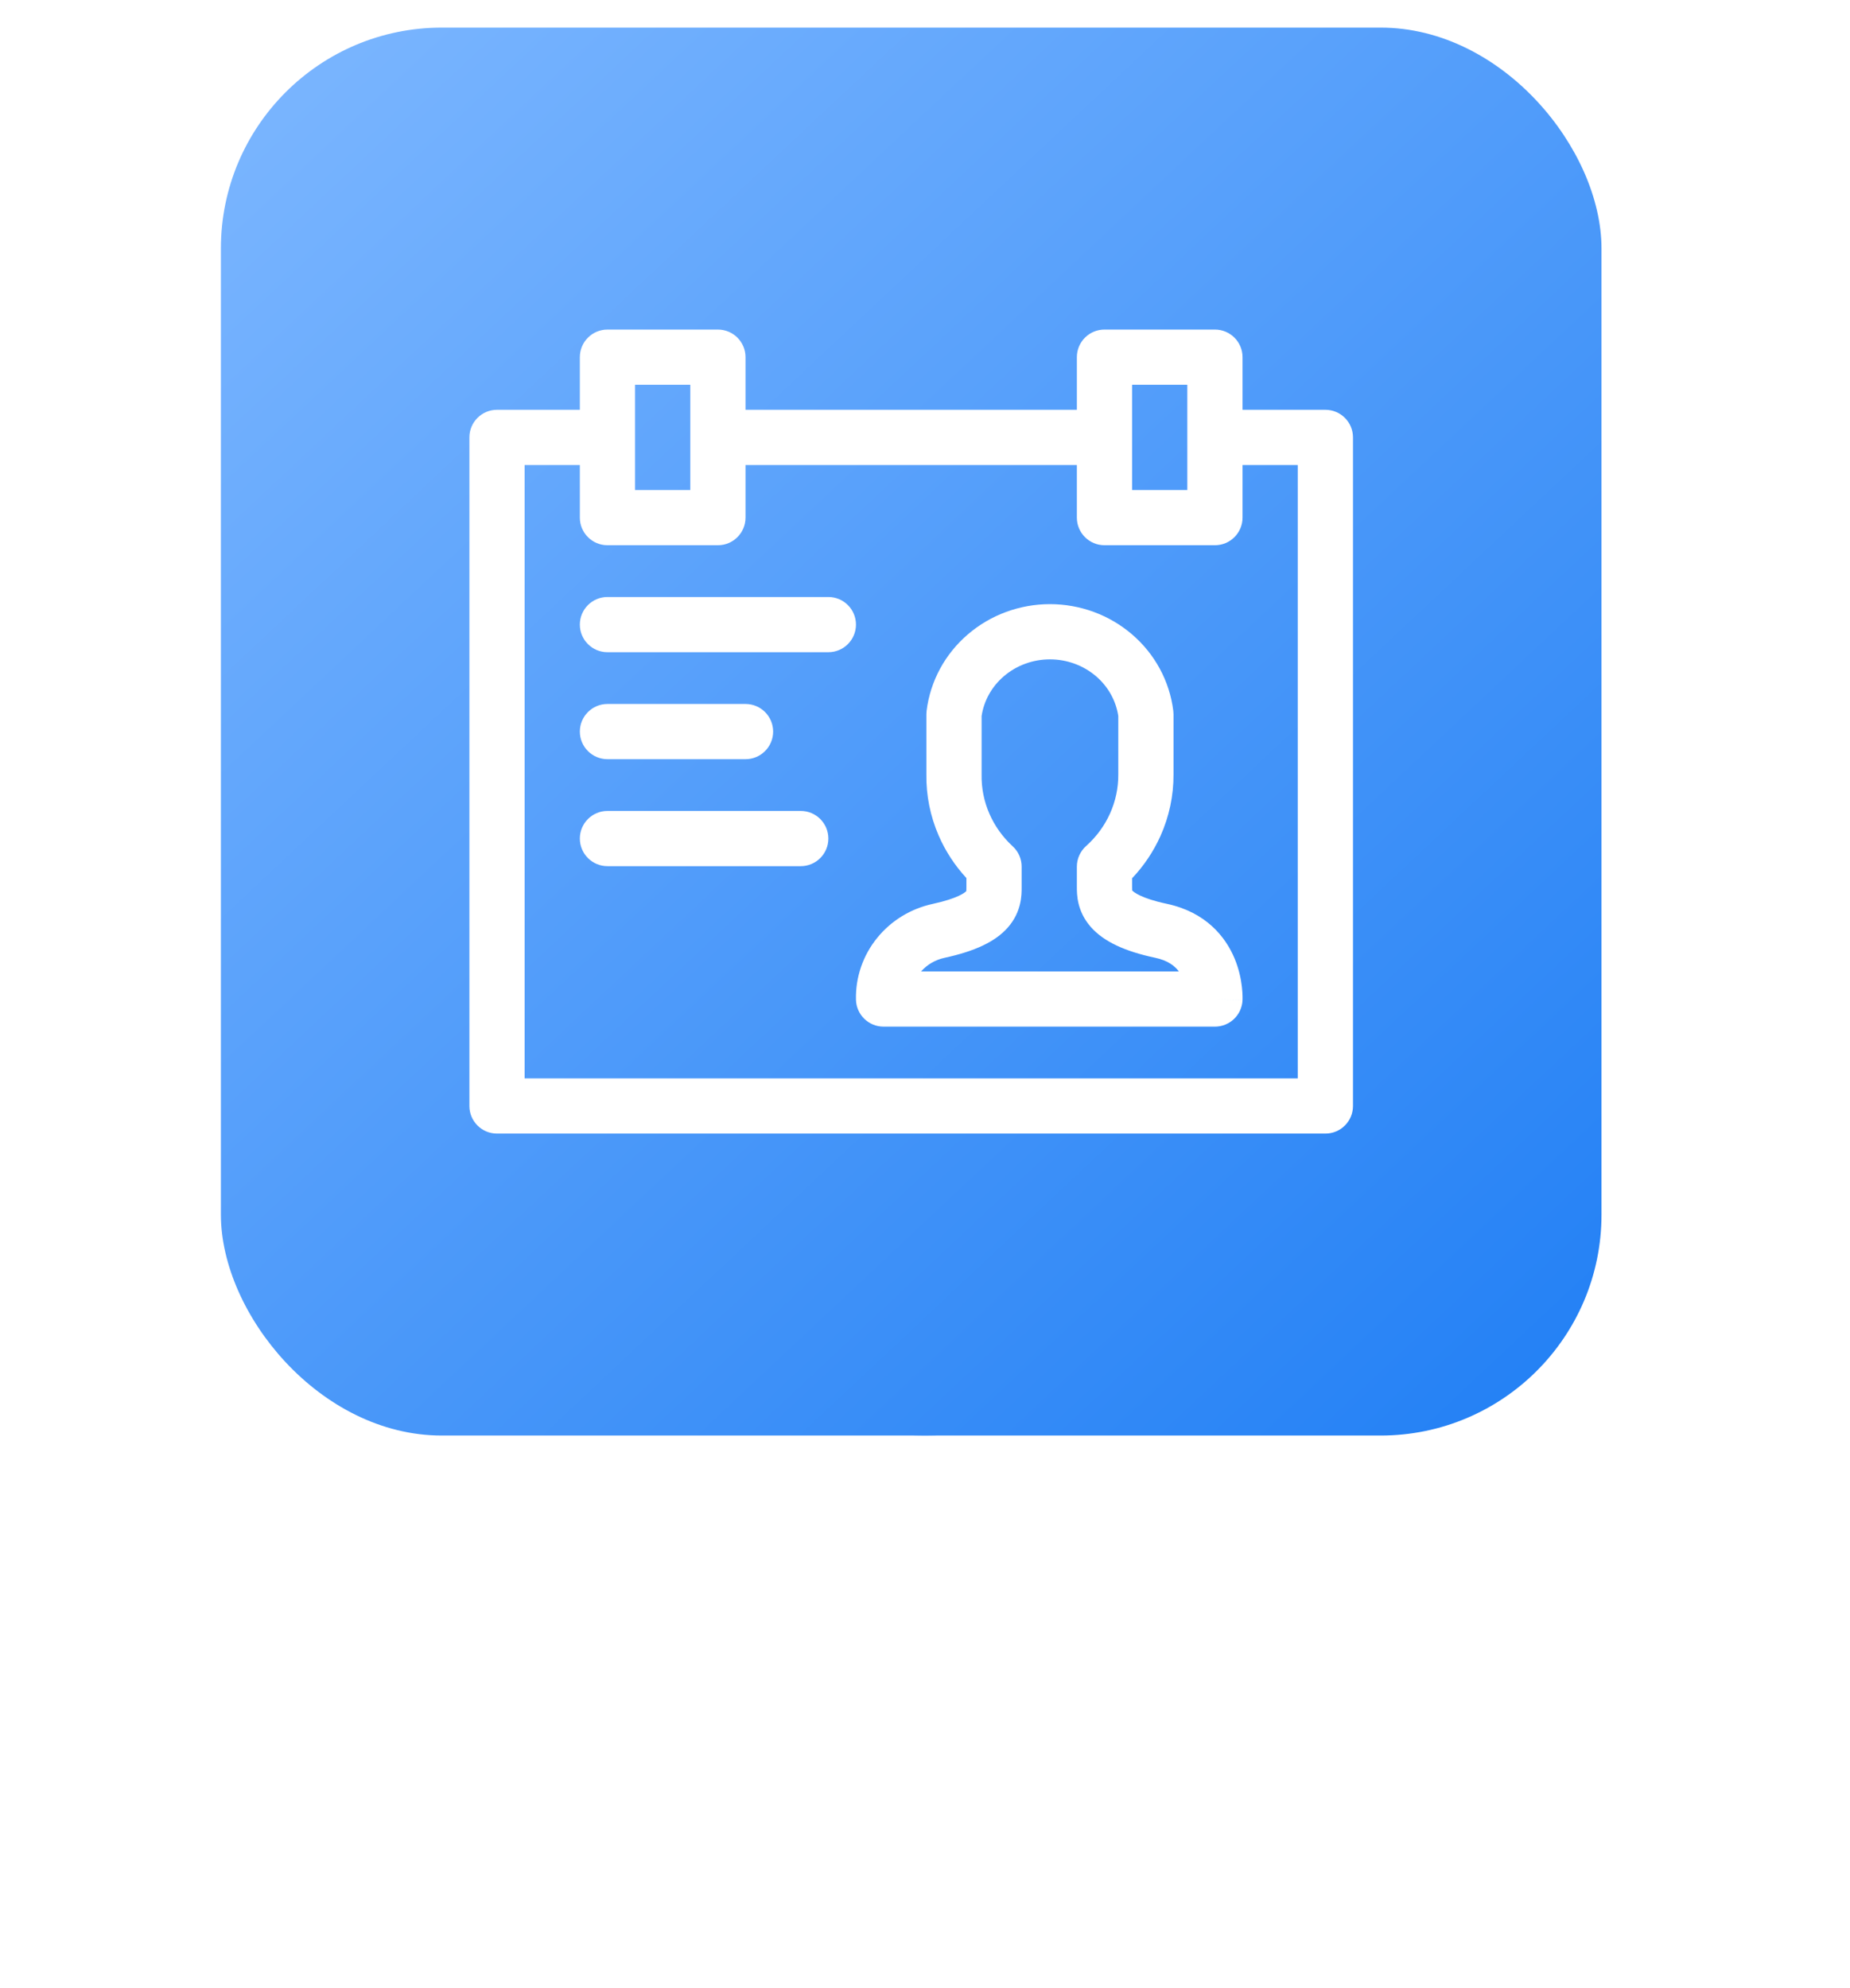 <?xml version="1.0" encoding="UTF-8"?> <svg xmlns="http://www.w3.org/2000/svg" width="67" height="72" viewBox="0 0 67 72" fill="none"> <g opacity="0.7" filter="url(#filter0_f)"> <path d="M20 33.952C20 23.89 30.611 17.364 39.591 21.904C44.135 24.201 47 28.86 47 33.952V38.5C47 45.956 40.956 52 33.5 52C26.044 52 20 45.956 20 38.5V33.952Z" fill="#2481F5"></path> </g> <rect x="8" y="1" width="50" height="51" rx="8" fill="url(#paint0_linear)"></rect> <path d="M21 22.625C21 22.073 21.448 21.625 22 21.625H30C30.552 21.625 31 22.073 31 22.625C31 23.177 30.552 23.625 30 23.625H22C21.448 23.625 21 23.177 21 22.625Z" fill="white"></path> <path d="M21 26.5C21 25.948 21.448 25.5 22 25.5H27C27.552 25.5 28 25.948 28 26.5C28 27.052 27.552 27.5 27 27.5H22C21.448 27.5 21 27.052 21 26.5Z" fill="white"></path> <path d="M21 30.375C21 29.823 21.448 29.375 22 29.375H29C29.552 29.375 30 29.823 30 30.375C30 30.927 29.552 31.375 29 31.375H22C21.448 31.375 21 30.927 21 30.375Z" fill="white"></path> <path fill-rule="evenodd" clip-rule="evenodd" d="M44 36.188L44.999 36.237C44.973 36.769 44.533 37.188 44 37.188H32C31.457 37.188 31.013 36.755 31 36.212C30.981 35.399 31.253 34.608 31.766 33.976C32.277 33.344 32.993 32.91 33.789 32.74C34.697 32.542 34.949 32.329 34.995 32.28C34.998 32.261 35 32.223 35 32.119V31.806C34.581 31.353 34.241 30.833 33.995 30.267C33.69 29.564 33.538 28.806 33.55 28.042V25.87C33.55 25.829 33.553 25.788 33.558 25.747C33.691 24.672 34.225 23.689 35.051 22.98C35.875 22.271 36.934 21.884 38.025 21.884C39.116 21.884 40.175 22.271 40.999 22.98C41.825 23.689 42.359 24.672 42.492 25.747C42.497 25.788 42.5 25.829 42.5 25.87V28.047C42.505 28.818 42.343 29.58 42.027 30.284C41.773 30.848 41.426 31.365 41 31.814V32.119C41 32.209 41.002 32.24 41.004 32.254L41.006 32.257C41.05 32.306 41.307 32.537 42.258 32.739C43.662 33.038 44.385 33.924 44.719 34.736C44.878 35.124 44.947 35.486 44.977 35.749C44.992 35.882 44.998 35.994 45 36.077C45.001 36.118 45.001 36.153 45.001 36.18C45 36.188 45 36.195 45 36.201C45 36.206 45 36.21 45 36.215L44.999 36.227L44.999 36.232L44.999 36.235L44.999 36.236C44.999 36.236 44.999 36.237 44 36.188ZM38.025 23.884C37.404 23.884 36.81 24.105 36.354 24.497C35.914 24.875 35.632 25.387 35.55 25.938V28.05L35.55 28.067C35.542 28.548 35.637 29.026 35.83 29.471C36.023 29.916 36.311 30.32 36.676 30.656C36.883 30.845 37 31.112 37 31.392V32.119L37 32.143C37.001 32.41 37.002 33.026 36.501 33.596C36.037 34.125 35.278 34.462 34.213 34.694L34.209 34.695C33.872 34.767 33.575 34.943 33.359 35.188H42.695C42.535 34.977 42.279 34.788 41.842 34.695C40.743 34.462 39.975 34.111 39.506 33.579C38.999 33.004 39 32.391 39 32.136L39 31.392C39 31.107 39.122 30.836 39.334 30.646C39.707 30.313 40.002 29.911 40.202 29.465C40.402 29.02 40.503 28.54 40.5 28.057L40.5 28.05L40.5 25.938C40.418 25.387 40.136 24.875 39.696 24.497C39.24 24.105 38.645 23.884 38.025 23.884Z" fill="white"></path> <path fill-rule="evenodd" clip-rule="evenodd" d="M22 11.938C21.448 11.938 21 12.385 21 12.938V14.844H18C17.448 14.844 17 15.291 17 15.844V40.062C17 40.615 17.448 41.062 18 41.062H48C48.552 41.062 49 40.615 49 40.062V15.844C49 15.291 48.552 14.844 48 14.844H45V12.938C45 12.385 44.552 11.938 44 11.938H40C39.448 11.938 39 12.385 39 12.938V14.844H27V12.938C27 12.385 26.552 11.938 26 11.938H22ZM25 13.938H23V17.75H25V13.938ZM21 16.844V18.75C21 19.302 21.448 19.75 22 19.75H26C26.552 19.75 27 19.302 27 18.75V16.844H39V18.75C39 19.302 39.448 19.75 40 19.75H44C44.552 19.75 45 19.302 45 18.75V16.844H47V39.062H19V16.844H21ZM43 13.938H41V17.75H43V13.938Z" fill="white"></path> <defs> <filter id="filter0_f" x="0" y="0.434" width="67" height="71.566" filterUnits="userSpaceOnUse" color-interpolation-filters="sRGB"> <feFlood flood-opacity="0" result="BackgroundImageFix"></feFlood> <feBlend mode="normal" in="SourceGraphic" in2="BackgroundImageFix" result="shape"></feBlend> <feGaussianBlur stdDeviation="10" result="effect1_foregroundBlur"></feGaussianBlur> </filter> <linearGradient id="paint0_linear" x1="8" y1="1" x2="55.011" y2="51.072" gradientUnits="userSpaceOnUse"> <stop stop-color="#7DB7FF"></stop> <stop offset="1" stop-color="#2481F5"></stop> </linearGradient> </defs> </svg> 